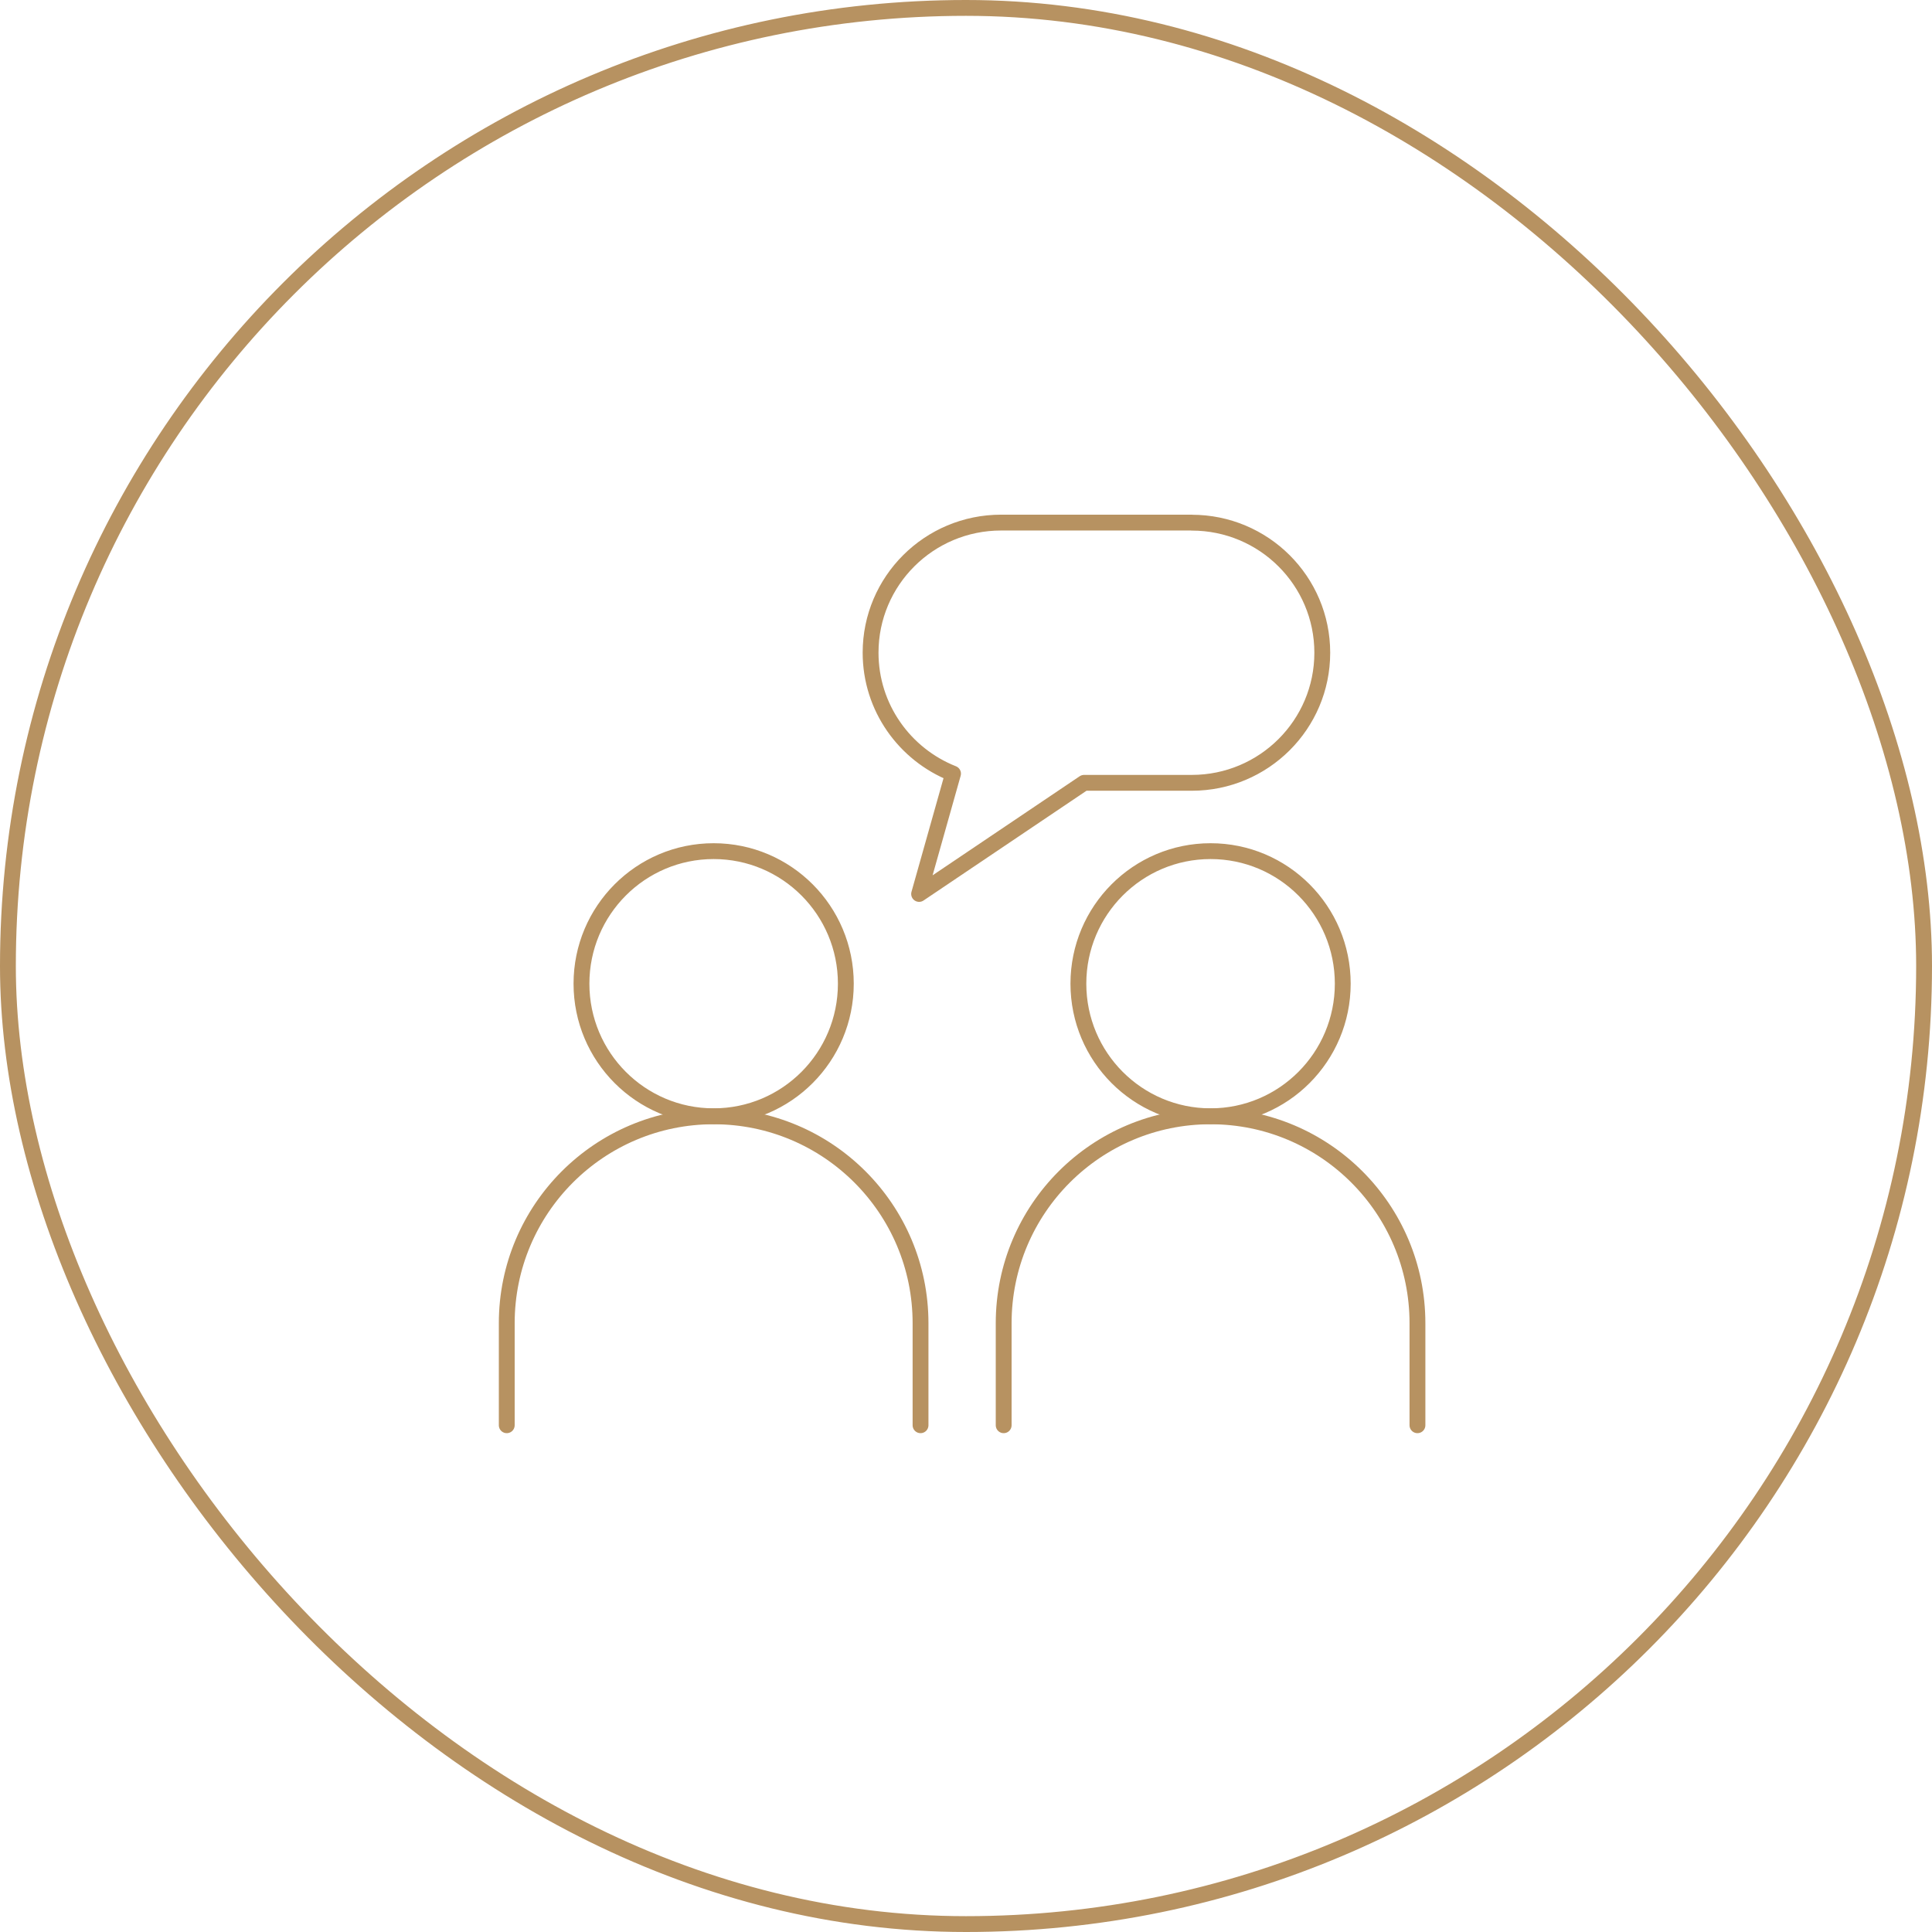 <?xml version="1.0" encoding="UTF-8"?> <svg xmlns="http://www.w3.org/2000/svg" width="122" height="122" viewBox="0 0 122 122" fill="none"><rect x="0.5" y="0.5" width="121" height="121" rx="60.5" stroke="#B79261"></rect><path d="M63.379 90V83.558C63.379 76.341 69.227 70.493 76.444 70.493C83.66 70.493 89.508 76.341 89.508 83.558V90" stroke="#B79261" stroke-linecap="round" stroke-linejoin="round"></path><path d="M76.444 70.488C81.054 70.488 84.791 66.741 84.791 62.117C84.791 57.494 81.054 53.747 76.444 53.747C71.834 53.747 68.097 57.494 68.097 62.117C68.097 66.741 71.834 70.488 76.444 70.488Z" stroke="#B79261" stroke-linecap="round" stroke-linejoin="round"></path><path d="M32 90V83.558C32 76.341 37.848 70.493 45.065 70.493C52.281 70.493 58.129 76.341 58.129 83.558V90" stroke="#B79261" stroke-linecap="round" stroke-linejoin="round"></path><path d="M45.065 70.488C49.675 70.488 53.412 66.741 53.412 62.117C53.412 57.494 49.675 53.747 45.065 53.747C40.455 53.747 36.718 57.494 36.718 62.117C36.718 66.741 40.455 70.488 45.065 70.488Z" stroke="#B79261" stroke-linecap="round" stroke-linejoin="round"></path><path d="M75.251 33H63.217C58.666 33 54.975 36.677 54.975 41.214C54.975 44.682 57.132 47.647 60.181 48.853L58.039 56.45L68.457 49.433H75.256C79.807 49.433 83.498 45.756 83.498 41.219C83.498 36.682 79.807 33.005 75.256 33.005L75.251 33Z" stroke="#B79261" stroke-linecap="round" stroke-linejoin="round"></path></svg> 